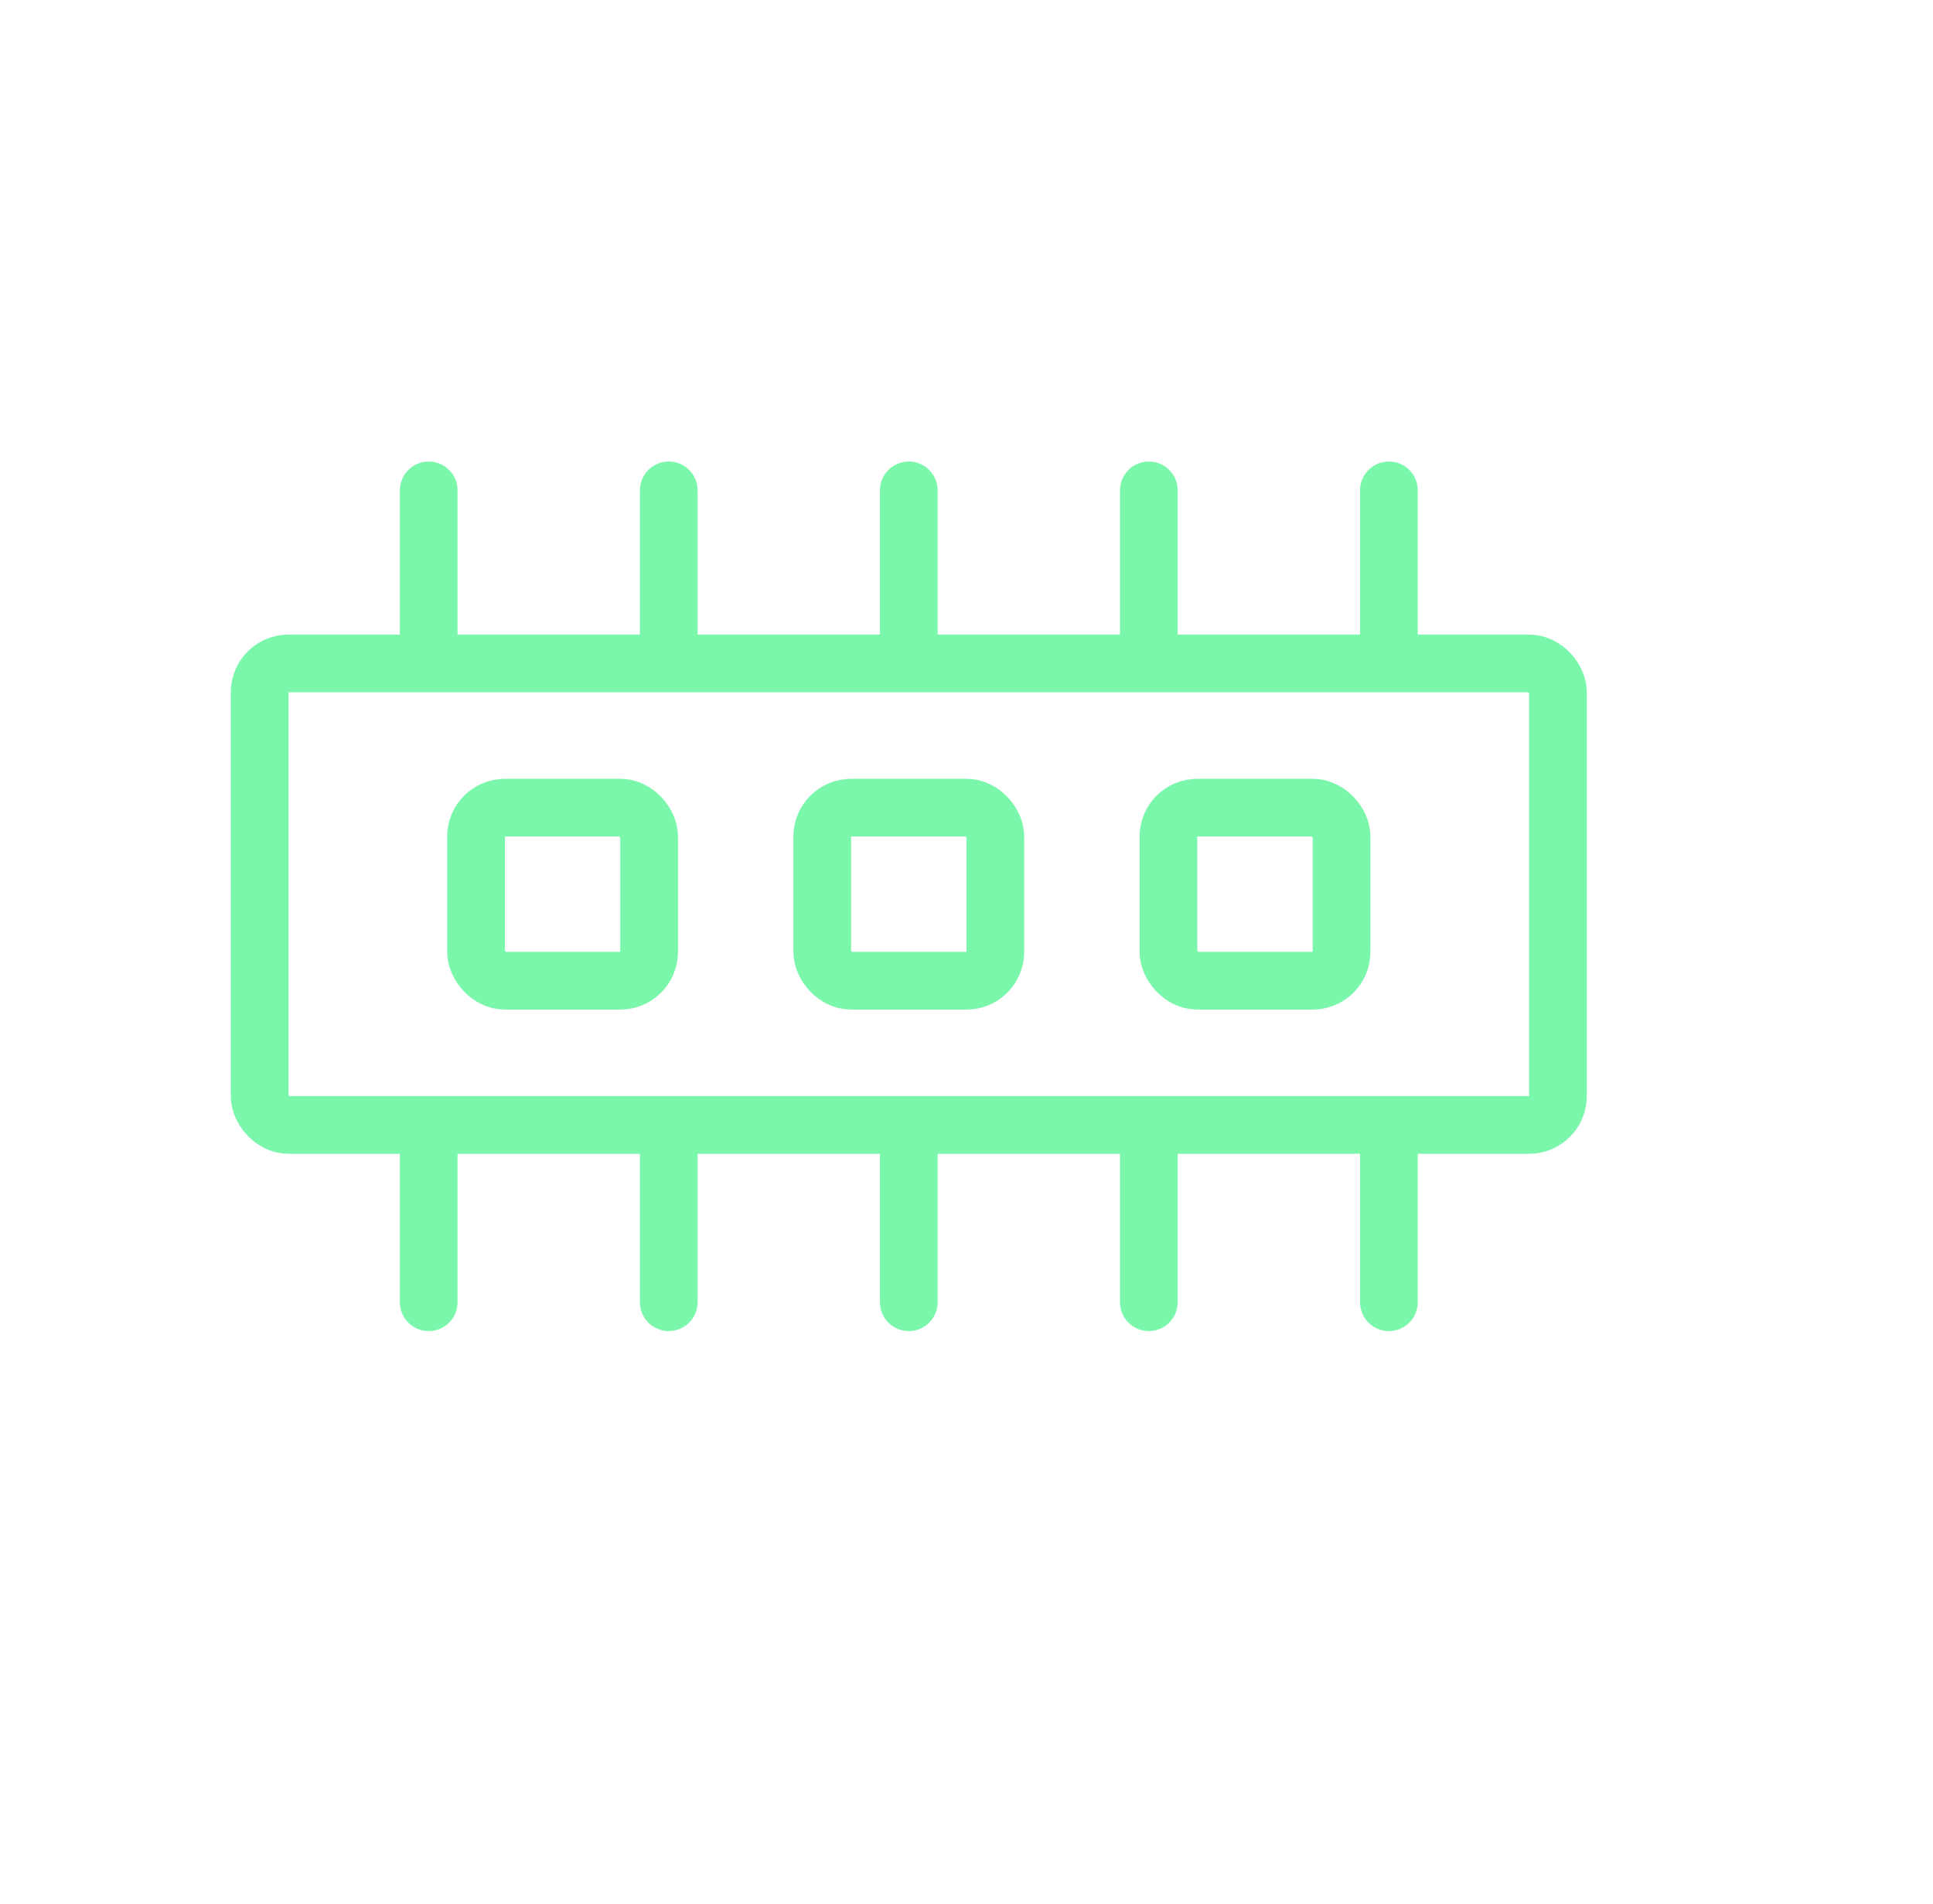 <?xml version="1.0" encoding="UTF-8"?>
<svg xmlns="http://www.w3.org/2000/svg" width="67" height="66" viewBox="0 0 67 66" fill="none">
  <path d="M14.859 17L14.859 22.146" stroke="#7AF7AB" stroke-width="2" stroke-linecap="round"></path>
  <path d="M14.859 40L14.859 45.146" stroke="#7AF7AB" stroke-width="2" stroke-linecap="round"></path>
  <path d="M23.18 17L23.18 22.146" stroke="#7AF7AB" stroke-width="2" stroke-linecap="round"></path>
  <path d="M23.18 40L23.18 45.146" stroke="#7AF7AB" stroke-width="2" stroke-linecap="round"></path>
  <path d="M31.5 17L31.5 22.146" stroke="#7AF7AB" stroke-width="2" stroke-linecap="round"></path>
  <path d="M31.5 40L31.5 45.146" stroke="#7AF7AB" stroke-width="2" stroke-linecap="round"></path>
  <path d="M39.82 17L39.82 22.146" stroke="#7AF7AB" stroke-width="2" stroke-linecap="round"></path>
  <path d="M39.82 40L39.82 45.146" stroke="#7AF7AB" stroke-width="2" stroke-linecap="round"></path>
  <path d="M48.141 17L48.141 22.146" stroke="#7AF7AB" stroke-width="2" stroke-linecap="round"></path>
  <path d="M48.141 40L48.141 45.146" stroke="#7AF7AB" stroke-width="2" stroke-linecap="round"></path>
  <rect x="9" y="23" width="45" height="16" rx="1" stroke="#7AF7AB" stroke-width="2"></rect>
  <rect x="16.5" y="28" width="6" height="6" rx="1" stroke="#7AF7AB" stroke-width="2"></rect>
  <rect x="28.5" y="28" width="6" height="6" rx="1" stroke="#7AF7AB" stroke-width="2"></rect>
  <rect x="40.5" y="28" width="6" height="6" rx="1" stroke="#7AF7AB" stroke-width="2"></rect>
</svg>
